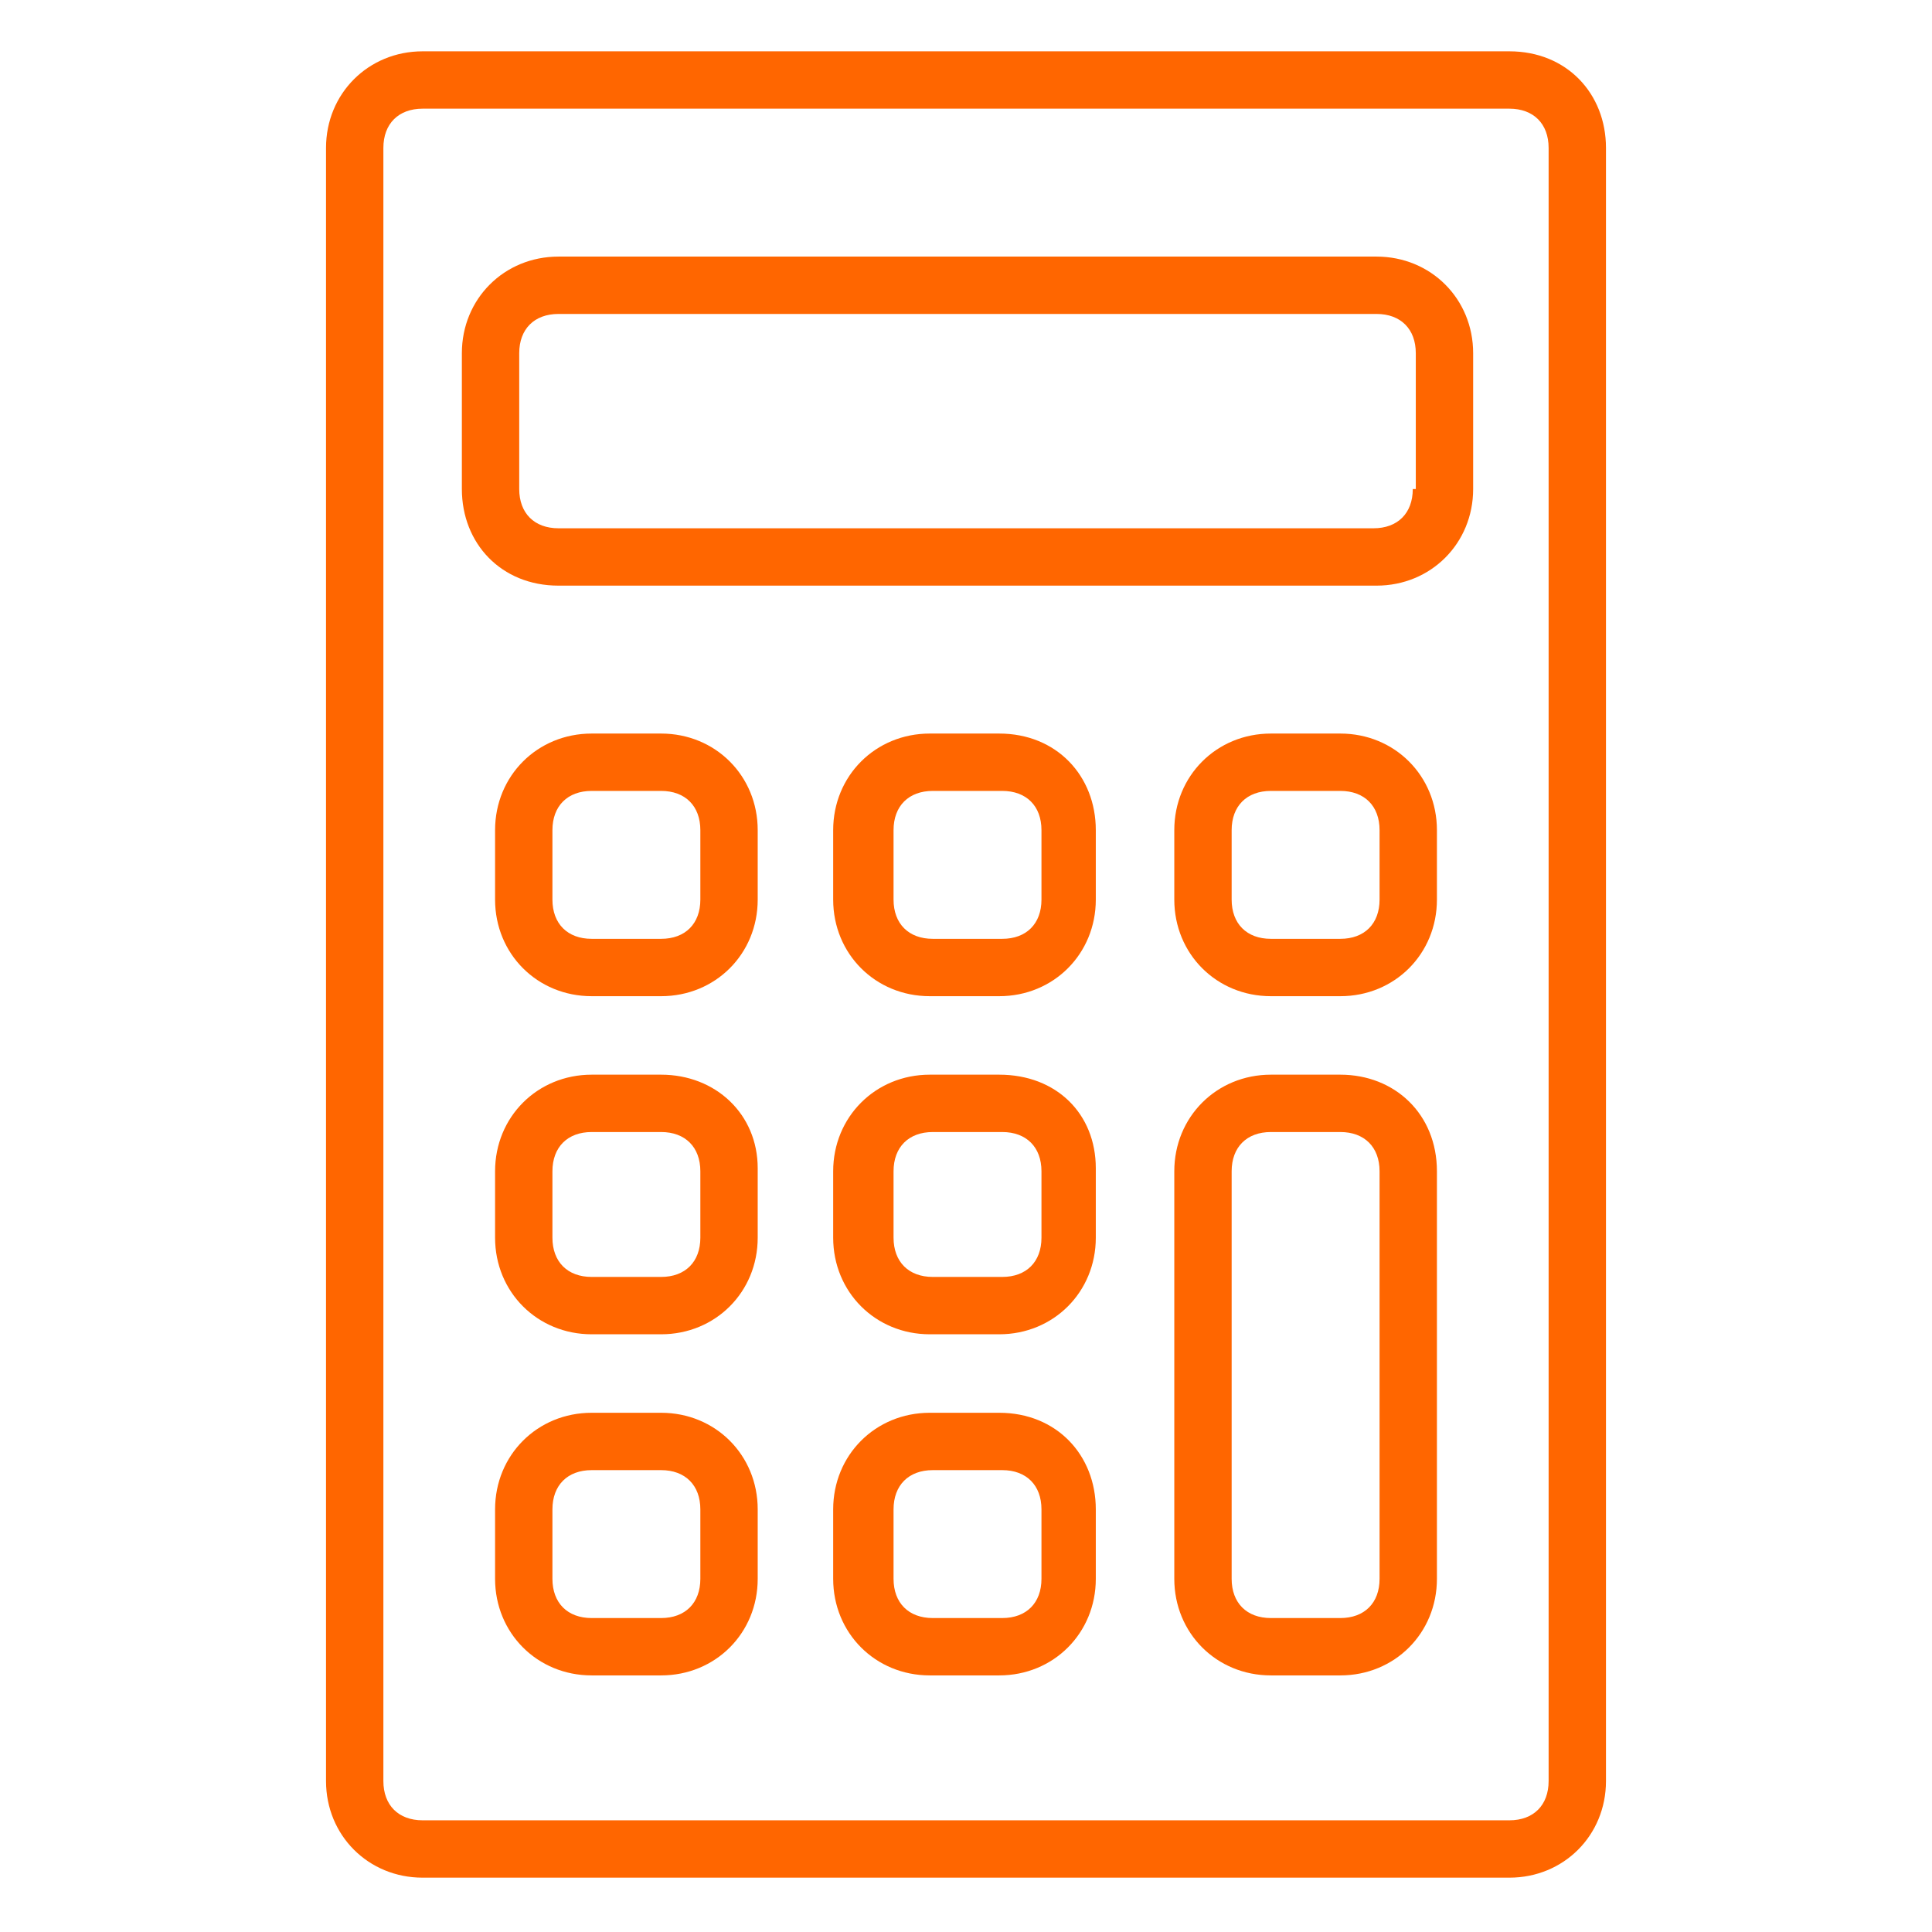 <?xml version="1.0" encoding="UTF-8"?> <!-- Generator: Adobe Illustrator 23.0.2, SVG Export Plug-In . SVG Version: 6.00 Build 0) --> <svg xmlns="http://www.w3.org/2000/svg" xmlns:xlink="http://www.w3.org/1999/xlink" id="Слой_1" x="0px" y="0px" viewBox="0 0 64 64" style="enable-background:new 0 0 64 64;" xml:space="preserve"> <style type="text/css"> .st0{fill:#FF6600;} </style> <g> <path class="st0" d="M18.5,19.4h27.1c1.8,0,3.2-1.4,3.2-3.2v-4.5c0-1.8-1.4-3.2-3.2-3.2H18.5c-1.8,0-3.2,1.4-3.2,3.2v4.5 C15.3,18,16.6,19.4,18.5,19.4z M46.8,16.2c0,0.8-0.5,1.3-1.3,1.3H18.5c-0.8,0-1.3-0.5-1.3-1.3v-4.5c0-0.8,0.5-1.3,1.3-1.3h27.1 c0.8,0,1.3,0.5,1.3,1.3V16.2z"></path> <path class="st0" d="M50,1.7H14c-1.8,0-3.2,1.4-3.2,3.2v54.1c0,1.8,1.4,3.2,3.2,3.2H50c1.8,0,3.2-1.4,3.2-3.2V4.9 C53.2,3.1,51.9,1.7,50,1.7z M12.7,4.9c0-0.8,0.5-1.3,1.3-1.3H50c0.8,0,1.3,0.5,1.3,1.3v54.1c0,0.8-0.5,1.3-1.3,1.3H14 c-0.8,0-1.3-0.5-1.3-1.3V4.9z"></path> <path class="st0" d="M33.1,24.3h-2.3c-1.8,0-3.2,1.4-3.2,3.2v2.3c0,1.8,1.4,3.2,3.2,3.2h2.3c1.8,0,3.2-1.4,3.2-3.2v-2.3 C36.3,25.7,35,24.3,33.1,24.3z M29.6,27.5c0-0.8,0.5-1.3,1.3-1.3h2.3c0.8,0,1.3,0.5,1.3,1.3v2.3c0,0.8-0.5,1.3-1.3,1.3h-2.3 c-0.8,0-1.3-0.5-1.3-1.3V27.5z"></path> <path class="st0" d="M33.1,46.8h-2.3c-1.8,0-3.2,1.4-3.2,3.2v2.3c0,1.8,1.4,3.2,3.2,3.2h2.3c1.8,0,3.2-1.4,3.2-3.2V50 C36.3,48.2,35,46.8,33.1,46.8z M29.6,50c0-0.8,0.5-1.3,1.3-1.3h2.3c0.8,0,1.3,0.5,1.3,1.3v2.3c0,0.8-0.5,1.3-1.3,1.3h-2.3 c-0.8,0-1.3-0.5-1.3-1.3V50z"></path> <path class="st0" d="M33.1,35.6h-2.3c-1.8,0-3.2,1.4-3.2,3.2V41c0,1.8,1.4,3.2,3.2,3.2h2.3c1.8,0,3.2-1.4,3.2-3.2v-2.3 C36.3,36.9,35,35.6,33.1,35.6z M29.6,38.8c0-0.8,0.5-1.3,1.3-1.3h2.3c0.8,0,1.3,0.5,1.3,1.3V41c0,0.8-0.5,1.3-1.3,1.3h-2.3 c-0.8,0-1.3-0.5-1.3-1.3V38.8z"></path> <path class="st0" d="M44.4,35.6h-2.3c-1.8,0-3.2,1.4-3.2,3.2v13.5c0,1.8,1.4,3.2,3.2,3.2h2.3c1.8,0,3.2-1.4,3.2-3.2V38.8 C47.6,36.9,46.2,35.6,44.4,35.6z M40.8,38.8c0-0.8,0.5-1.3,1.3-1.3h2.3c0.8,0,1.3,0.5,1.3,1.3v13.5c0,0.8-0.5,1.3-1.3,1.3h-2.3 c-0.8,0-1.3-0.5-1.3-1.3V38.8z"></path> <path class="st0" d="M44.4,24.3h-2.3c-1.8,0-3.2,1.4-3.2,3.2v2.3c0,1.8,1.4,3.2,3.2,3.2h2.3c1.8,0,3.2-1.4,3.2-3.2v-2.3 C47.6,25.7,46.2,24.3,44.4,24.3z M40.8,27.5c0-0.8,0.5-1.3,1.3-1.3h2.3c0.8,0,1.3,0.5,1.3,1.3v2.3c0,0.8-0.5,1.3-1.3,1.3h-2.3 c-0.8,0-1.3-0.5-1.3-1.3V27.5z"></path> <path class="st0" d="M21.9,35.6h-2.3c-1.8,0-3.2,1.4-3.2,3.2V41c0,1.8,1.4,3.2,3.2,3.2h2.3c1.8,0,3.2-1.4,3.2-3.2v-2.3 C25.1,36.9,23.7,35.6,21.9,35.6z M18.3,38.8c0-0.8,0.5-1.3,1.3-1.3h2.3c0.8,0,1.3,0.5,1.3,1.3V41c0,0.8-0.5,1.3-1.3,1.3h-2.3 c-0.8,0-1.3-0.5-1.3-1.3V38.8z"></path> <path class="st0" d="M21.9,46.8h-2.3c-1.8,0-3.2,1.4-3.2,3.2v2.3c0,1.8,1.4,3.2,3.2,3.2h2.3c1.8,0,3.2-1.4,3.2-3.2V50 C25.1,48.2,23.7,46.8,21.9,46.8z M18.3,50c0-0.8,0.5-1.3,1.3-1.3h2.3c0.8,0,1.3,0.5,1.3,1.3v2.3c0,0.8-0.5,1.3-1.3,1.3h-2.3 c-0.8,0-1.3-0.5-1.3-1.3V50z"></path> <path class="st0" d="M21.9,24.3h-2.3c-1.8,0-3.2,1.4-3.2,3.2v2.3c0,1.8,1.4,3.2,3.2,3.2h2.3c1.8,0,3.2-1.4,3.2-3.2v-2.3 C25.1,25.7,23.7,24.3,21.9,24.3z M18.3,27.5c0-0.8,0.5-1.3,1.3-1.3h2.3c0.8,0,1.3,0.5,1.3,1.3v2.3c0,0.8-0.5,1.3-1.3,1.3h-2.3 c-0.8,0-1.3-0.5-1.3-1.3V27.5z"></path> </g> </svg> 